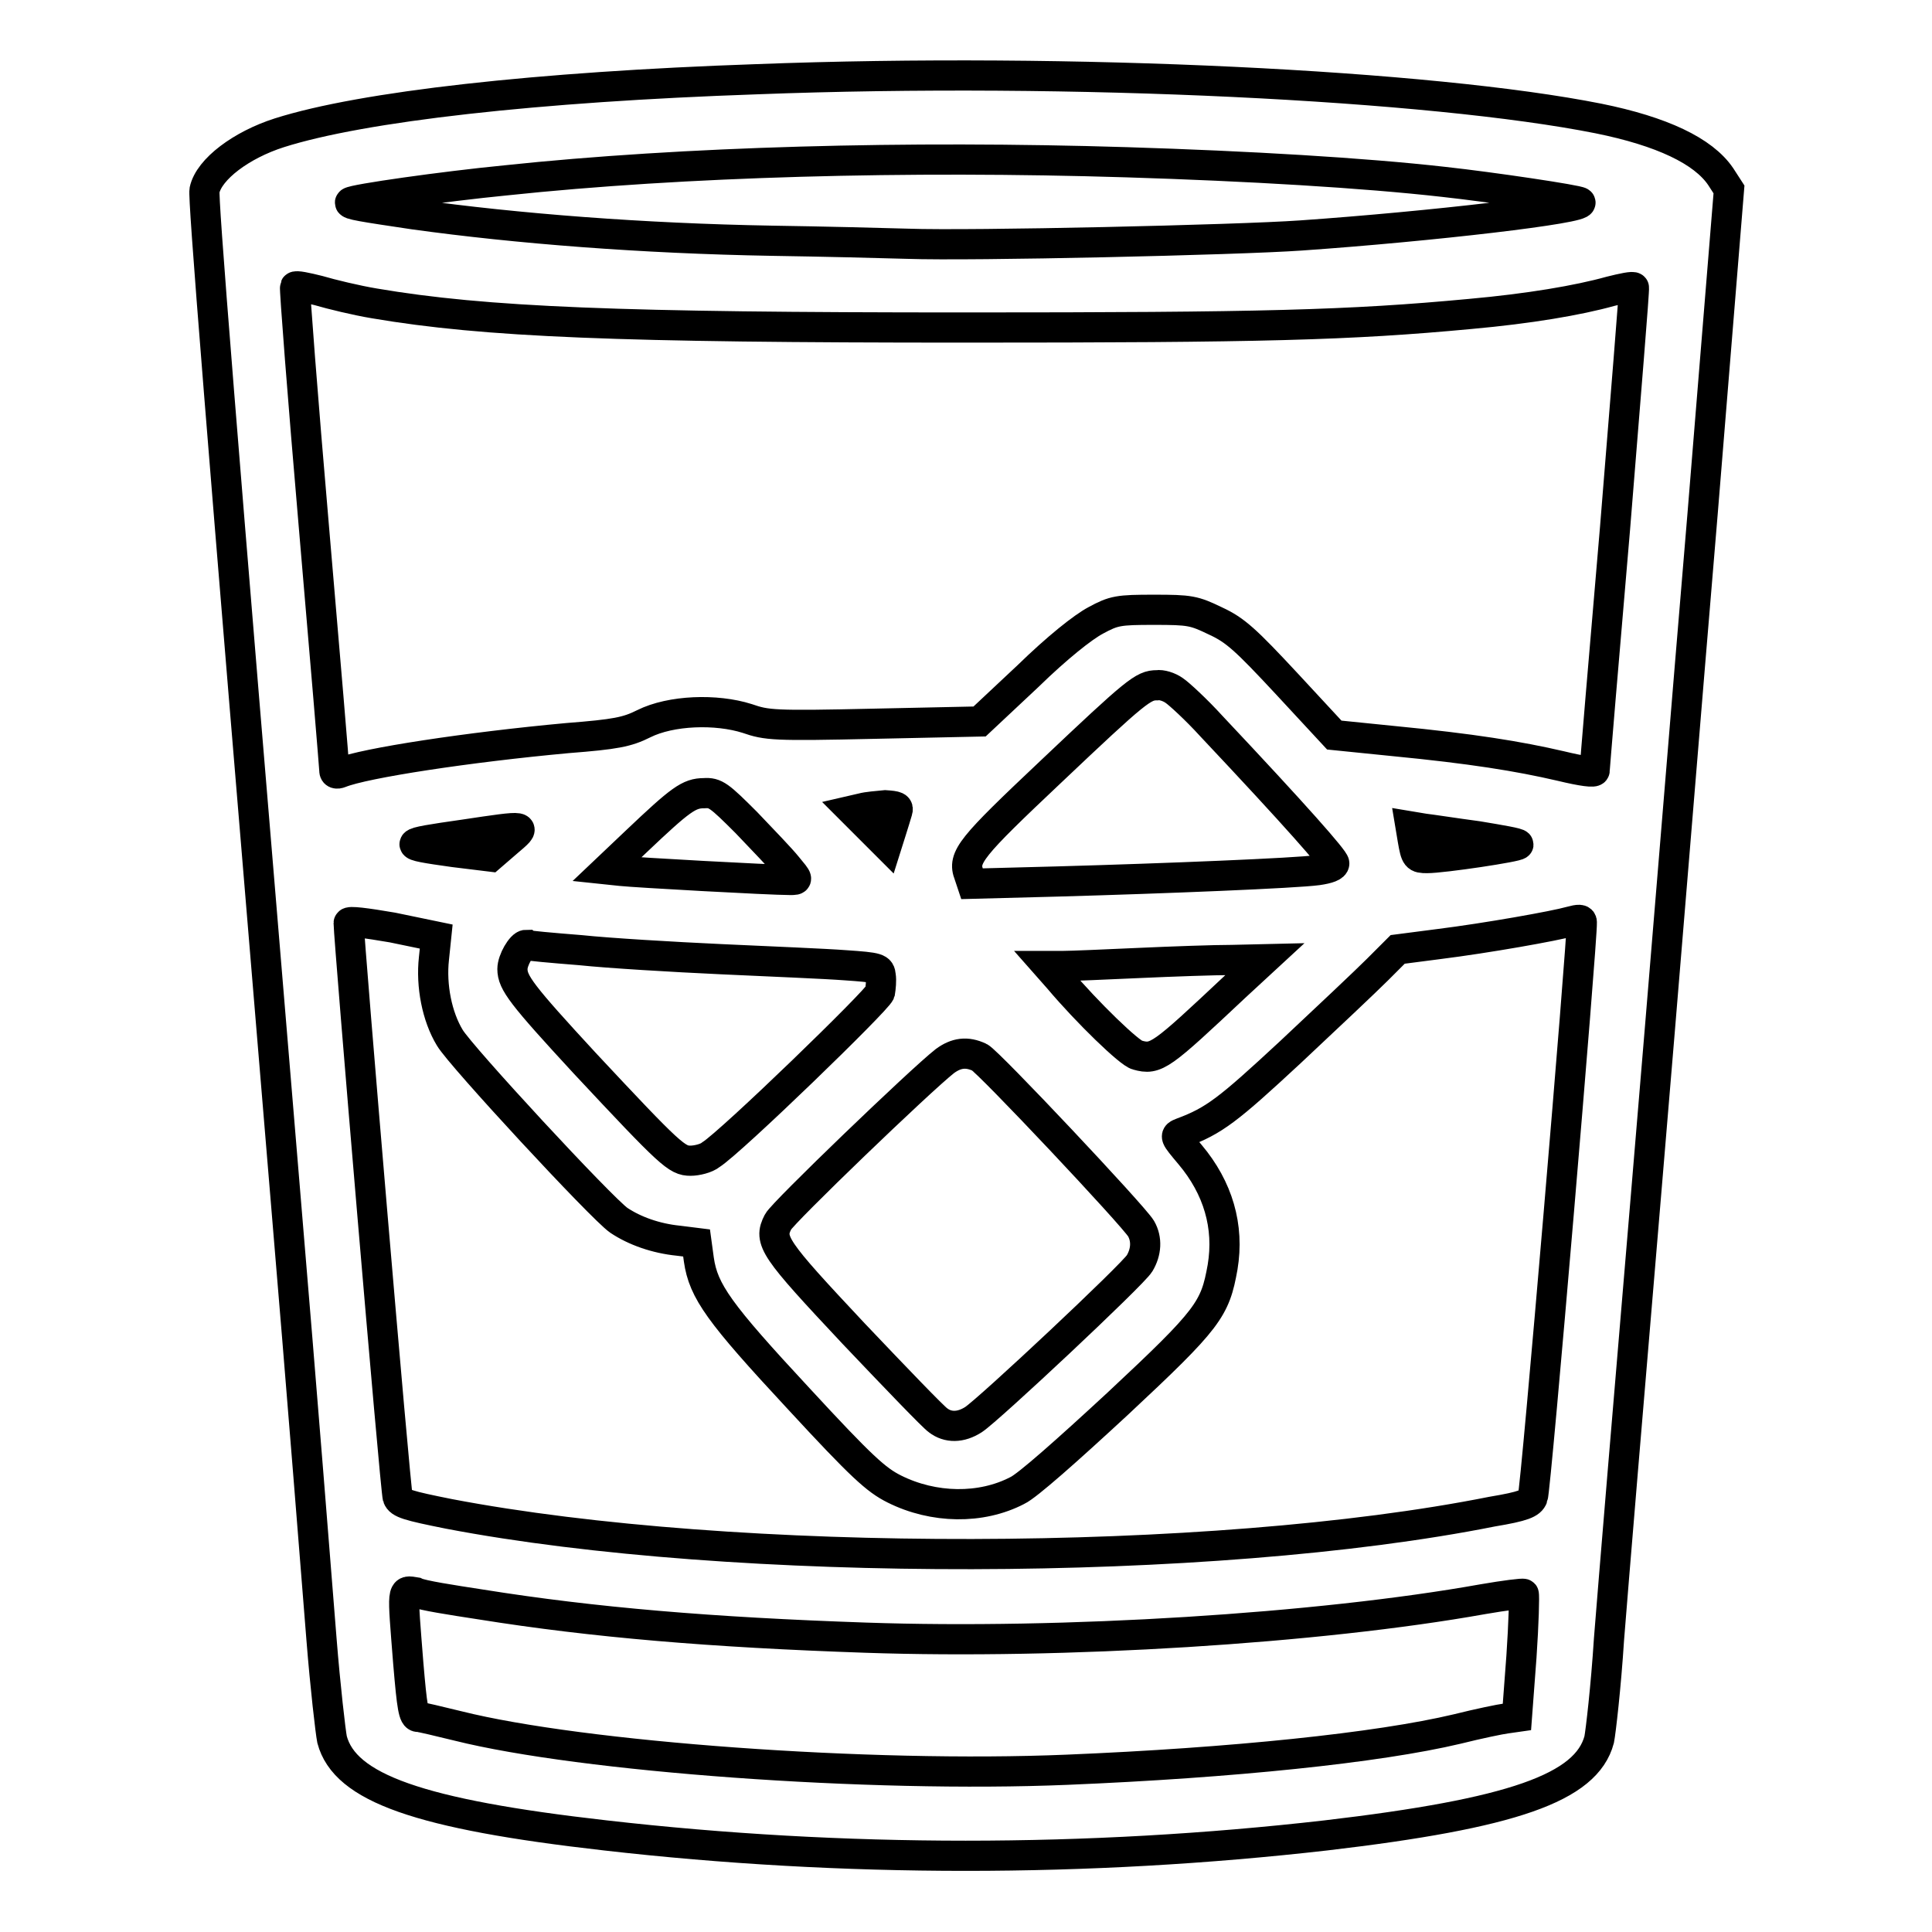 <?xml version="1.0" encoding="utf-8"?>
<!-- Svg Vector Icons : http://www.onlinewebfonts.com/icon -->
<!DOCTYPE svg PUBLIC "-//W3C//DTD SVG 1.1//EN" "http://www.w3.org/Graphics/SVG/1.1/DTD/svg11.dtd">
<svg version="1.1" xmlns="http://www.w3.org/2000/svg" xmlns:xlink="http://www.w3.org/1999/xlink" x="0px" y="0px" viewBox="0 0 256 256" enable-background="new 0 0 256 256" xml:space="preserve">
<g><g><g><path stroke-width="4" fill-opacity="0" stroke="#000000"  d="M100.2,10.5c-29,1-52.2,3.6-63.2,7.1c-5,1.6-9.3,4.8-9.9,7.6c-0.2,1.1,1.8,26.5,10.7,133c2.2,26.1,4.3,52.7,4.8,59c0.5,6.3,1.2,12.3,1.4,13.3c1.7,6.4,11.5,9.9,36.2,12.7c31.5,3.6,64,3.6,95.5,0c24.7-2.9,34.5-6.3,36.2-12.7c0.2-1,0.9-7,1.3-13.3c0.5-6.4,2.7-32.8,4.9-58.8c2.2-26,5.5-66.6,7.5-90.3l3.5-43l-1.1-1.7c-2.3-3.4-7.8-6-16.2-7.7C189.7,11.3,142.1,8.9,100.2,10.5z M149.3,21.5c16.1,0.5,31.4,1.4,42,2.6c6.4,0.7,17.8,2.4,18.1,2.7c0.8,0.8-19.8,3.2-37,4.4c-8.5,0.6-43.8,1.4-52.1,1.1c-3.3-0.1-11.4-0.3-18-0.4c-17.2-0.3-33.8-1.6-47.5-3.5c-6.7-1-8.7-1.3-8.4-1.6c0.4-0.4,12.4-2.1,20.6-2.9C90.6,21.4,120.2,20.6,149.3,21.5z M49.6,40.2c14.7,2.5,32.5,3.2,78.2,3.2c39.4,0,51-0.3,67-1.8c7.8-0.7,14.3-1.8,18.6-3c1.6-0.4,3-0.7,3.1-0.5c0.1,0.1-1.1,14.5-2.5,31.9c-1.5,17.4-2.7,31.8-2.7,32.1c0,0.3-1.6,0.1-4.5-0.6c-5.6-1.3-11.8-2.3-22.1-3.3l-7.9-0.8l-6.3-6.8c-5.4-5.8-6.8-7.1-9.4-8.3c-2.9-1.4-3.4-1.5-8.2-1.5c-4.7,0-5.3,0.1-7.7,1.4c-1.7,0.9-5.1,3.6-9,7.4l-6.4,6l-14,0.3c-13.3,0.3-14.2,0.2-16.8-0.7c-4.1-1.3-10.1-1.1-13.7,0.7c-2.2,1.1-3.7,1.4-10.1,1.9c-13.1,1.2-26.9,3.3-30.1,4.6c-0.5,0.2-0.8,0.1-0.8-0.3c0-0.4-1.2-14.8-2.7-32.2S39,38.2,39.1,38c0.1-0.2,1.5,0.1,3.1,0.5C43.9,39,47.2,39.8,49.6,40.2z M155.6,91.5c0.6,0.4,2.9,2.5,4.9,4.7c11.3,12,16.3,17.7,16.3,18.2c0,0.4-0.8,0.7-2.2,0.9c-2.9,0.4-20.1,1.1-34.4,1.5l-11.4,0.3l-0.4-1.2c-0.9-2.3,0.2-3.6,10.9-13.7c11.3-10.7,12.2-11.4,14-11.4C153.9,90.7,154.9,91,155.6,91.5z M98.9,109c2.2,2.3,4.6,4.8,5.4,5.8c1.5,1.8,1.5,1.8,0.4,1.8c-2.7,0-20.6-1-22.4-1.2l-1.9-0.2l3.9-3.7c5.9-5.6,7-6.4,9-6.4C94.8,105,95.3,105.4,98.9,109z M118.9,107.5c-0.1,0.4-0.5,1.6-0.8,2.6l-0.6,1.9l-2.3-2.3l-2.3-2.3l1.3-0.3c0.7-0.2,2.1-0.3,3.1-0.4C118.8,106.8,119.1,106.9,118.9,107.5z M67.2,111.6l-2.2,1.9l-4.9-0.6c-7.1-1-7.1-1.1,1.3-2.3C70.1,109.3,69.9,109.3,67.2,111.6z M195.8,110.8c3,0.5,5.4,0.9,5.4,1.1c0,0.3-10,1.8-12.1,1.8c-1.4,0-1.5-0.1-1.9-2.4l-0.3-1.8l1.8,0.3C189.6,109.9,192.8,110.4,195.8,110.8z M57.5,127c-0.4,3.6,0.4,7.7,2.1,10.5c1.4,2.4,20.1,22.6,22.4,24.2c2.1,1.4,4.9,2.4,7.9,2.7l2.4,0.3l0.3,2.2c0.6,4.2,2.7,7.1,13.2,18.4c8.4,9.1,10.3,10.8,12.7,12c5.2,2.6,11.5,2.7,16.3,0.2c1.3-0.6,6.6-5.3,13.3-11.5c12.1-11.3,12.9-12.5,13.9-18.1c0.9-5.4-0.6-10.5-4.3-14.9c-2.1-2.5-2.1-2.5-1.1-2.9c4.3-1.6,6.1-3,14.4-10.7c4.8-4.5,10-9.4,11.5-10.9l2.7-2.7l5.4-0.7c6.4-0.8,15.4-2.4,17.5-3c1.1-0.3,1.5-0.3,1.5,0.1c0.1,2.1-6.1,75.4-6.5,76.2c-0.3,0.8-1.2,1.2-5.4,1.9c-37.1,7.4-100.5,7.5-138.2,0.3c-5.5-1.1-6.5-1.4-6.8-2.2c-0.3-0.7-6.5-74.1-6.5-76.1c0-0.3,2.3,0,5.8,0.6l5.8,1.2L57.5,127z M76.9,125.9c3.8,0.4,12.2,0.9,18.7,1.2c6.5,0.3,13.8,0.6,16.4,0.8c4.4,0.3,4.6,0.4,4.7,1.4c0.1,0.6,0,1.6-0.1,2.2c-0.3,1-19.7,19.8-22.4,21.5c-0.6,0.5-1.9,0.8-2.7,0.8c-1.8,0-2.6-0.7-14-12.9c-8.4-9.1-9.6-10.7-9.6-12.5c0-1.2,1.2-3.2,1.8-3.2C69.8,125.3,73.1,125.6,76.9,125.9z M163.7,130.7c-9.9,9.3-10.5,9.8-13,9.1c-1-0.2-6.6-5.6-10.4-10.1l-1.5-1.7l2,0c1.1,0,5.7-0.2,10.1-0.4c4.4-0.2,10-0.4,12.4-0.4l4.3-0.1L163.7,130.7z M129.8,140.1c1.1,0.5,20.4,21,21.4,22.7c0.8,1.4,0.7,3.1-0.2,4.6c-0.9,1.5-20,19.4-22,20.7c-1.7,1.1-3.4,1.1-4.7,0.1c-0.6-0.4-5.6-5.6-11.2-11.5c-10.6-11.3-11.3-12.3-10-14.8c0.6-1.2,18.9-18.8,22.1-21.3C126.7,139.5,128.1,139.3,129.8,140.1z M63.7,212.6c15,2.4,30.6,3.7,51,4.4c26.2,0.9,60-1.2,81.8-5.1c2.9-0.5,5.3-0.8,5.4-0.7c0.1,0.1,0,3.9-0.3,8.3l-0.6,8l-1.4,0.2c-0.8,0.1-3.7,0.7-6.5,1.4c-10.5,2.5-29.9,4.5-51.7,5.4c-26.3,1.1-64.3-1.7-80.7-5.8c-2.5-0.6-4.9-1.2-5.3-1.2c-0.6,0-0.8-1.2-1.3-7.1c-0.8-10.2-0.9-9.7,1-9.4C55.9,211.4,59.8,212,63.7,212.6z"/></g></g></g>
</svg>